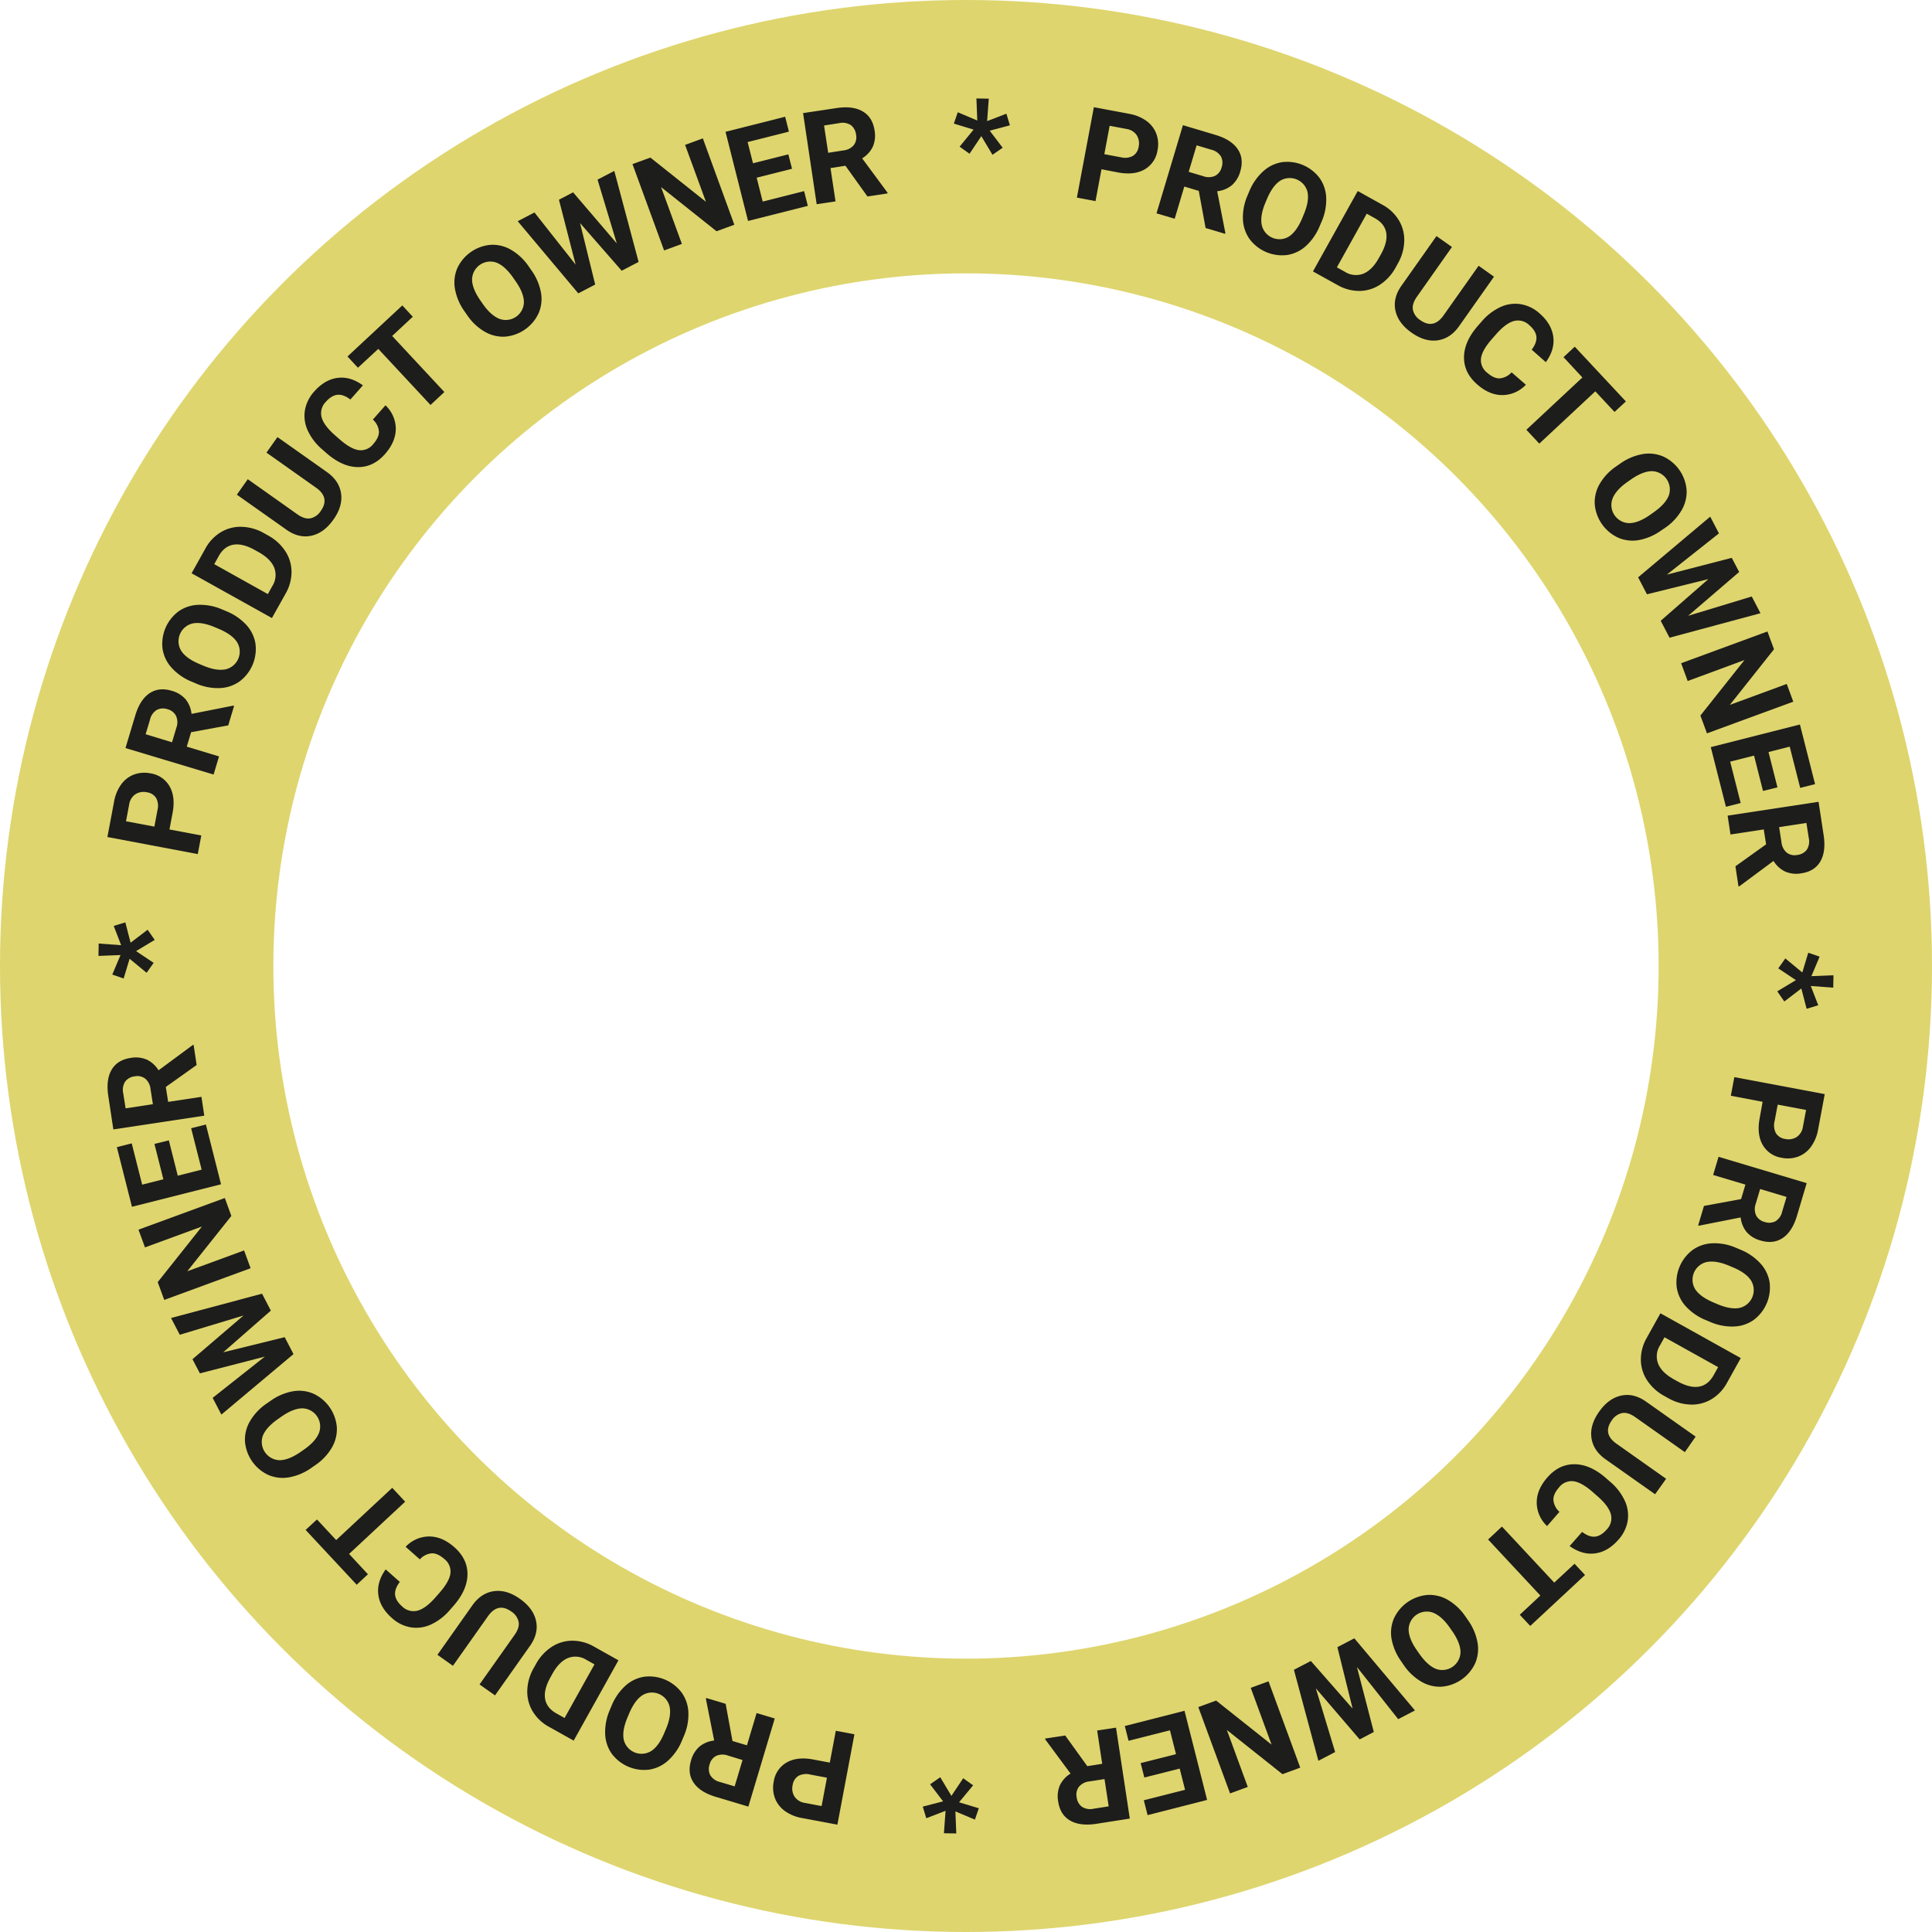<?xml version="1.0" encoding="UTF-8"?> <svg xmlns="http://www.w3.org/2000/svg" viewBox="0 0 819.88 819.88"> <defs> <style>.cls-1{fill:none;stroke:#ded56e;stroke-miterlimit:10;stroke-width:116px;}.cls-2{fill:#1d1d1b;}</style> </defs> <title>Ресурс 24</title> <g id="Слой_2" data-name="Слой 2"> <g id="Слой_1-2" data-name="Слой 1"> <circle class="cls-1" cx="409.94" cy="409.94" r="351.94"></circle> <path class="cls-2" d="M467.44,71.83l-2.54,13.52L457,83.86,464.2,45.5l15,2.81a17.63,17.63,0,0,1,7.3,3,11.86,11.86,0,0,1,4.2,5.44,12.75,12.75,0,0,1,.52,7,11.21,11.21,0,0,1-5.53,8.17q-4.47,2.53-11.29,1.25Zm1.2-6.4,7.06,1.32a7.07,7.07,0,0,0,5.06-.58,5.46,5.46,0,0,0,2.44-3.91,6.44,6.44,0,0,0-.8-4.87,6.31,6.31,0,0,0-4.25-2.65l-7.25-1.36Z"></path> <path class="cls-2" d="M508.72,81l-6.14-1.83L498.5,92.83l-7.71-2.3L502,53.13l13.9,4.15q6.63,2,9.34,6t1.1,9.42a12,12,0,0,1-3.56,5.89,11.78,11.78,0,0,1-6.24,2.57L520,98.87l-.11.36-8.27-2.47Zm-4.28-8.08,6.22,1.86a6.64,6.64,0,0,0,4.94-.14,5.51,5.51,0,0,0,2.81-3.6,5.9,5.9,0,0,0-.26-4.61A6.52,6.52,0,0,0,514,63.52l-6.19-1.85Z"></path> <path class="cls-2" d="M560.11,95.77a23.56,23.56,0,0,1-5.8,8.52,15.34,15.34,0,0,1-8,3.91,17.23,17.23,0,0,1-16-6.71,15.49,15.49,0,0,1-2.85-8.43,22.87,22.87,0,0,1,1.91-10l.75-1.78A23.42,23.42,0,0,1,536,72.75a15.46,15.46,0,0,1,8-3.92,17.2,17.2,0,0,1,16,6.73,15.47,15.47,0,0,1,2.8,8.48,23.38,23.38,0,0,1-2,10.13ZM553.28,91q2.38-5.66,1.6-9.45a7.76,7.76,0,0,0-11.52-4.9q-3.25,2.05-5.64,7.65L537,86q-2.32,5.51-1.57,9.4a7.7,7.7,0,0,0,11.52,5q3.23-2.08,5.62-7.68Z"></path> <path class="cls-2" d="M557.18,115.18l19-34.11,10.49,5.84a18.23,18.23,0,0,1,6.92,6.5,16.17,16.17,0,0,1,2.33,8.84,20.34,20.34,0,0,1-2.73,9.6l-.87,1.57a20.39,20.39,0,0,1-6.66,7.37,16,16,0,0,1-8.71,2.67,18.38,18.38,0,0,1-9.18-2.41ZM580,90.68l-12.67,22.77,3.4,1.89a8.73,8.73,0,0,0,7.8.81q3.68-1.48,6.51-6.47l1-1.8q2.89-5.2,2.23-9.08t-4.81-6.19Z"></path> <path class="cls-2" d="M634,117.42l-14.81,21q-3.69,5.24-9.11,6T599,141.15q-5.59-3.94-6.79-9.21t2.38-10.49l15-21.26,6.57,4.63-14.84,21.06q-2.21,3.13-1.72,5.63a7,7,0,0,0,3.14,4.36q5.54,3.91,9.74-1.86l15-21.23Z"></path> <path class="cls-2" d="M647.53,163.27a13.82,13.82,0,0,1-10,4.39q-5.54,0-10.7-4.57-5.64-4.95-5.55-11.58t5.91-13.27l1.57-1.79a23.39,23.39,0,0,1,8-6.15,14.87,14.87,0,0,1,8.6-1.21,15.88,15.88,0,0,1,8,3.92q5.08,4.45,5.8,9.9T656,153.69l-6-5.3q2.27-3,2-5.51T649,138a6.83,6.83,0,0,0-6.42-1.8q-3.4.85-7.44,5.37l-1.94,2.22Q629,148.51,628.5,152a6.7,6.7,0,0,0,2.62,6.18q2.8,2.46,5.3,2.39a7.69,7.69,0,0,0,5.05-2.57Z"></path> <path class="cls-2" d="M685.15,174.81,677,166.07l-23.77,22.19-5.49-5.88,23.77-22.19-8-8.62,4.76-4.45,21.7,23.24Z"></path> <path class="cls-2" d="M705,225.08a23.57,23.57,0,0,1-9.46,4.1,15.34,15.34,0,0,1-8.83-1A17.23,17.23,0,0,1,676.76,214a15.5,15.5,0,0,1,2.1-8.65,22.89,22.89,0,0,1,7-7.43l1.58-1.1a23.44,23.44,0,0,1,9.51-4.09,15.47,15.47,0,0,1,8.88,1,17.2,17.2,0,0,1,9.91,14.23,15.47,15.47,0,0,1-2.17,8.66,23.37,23.37,0,0,1-7.12,7.49Zm-3.2-7.7q5-3.51,6.4-7.13a7.77,7.77,0,0,0-7.12-10.3q-3.84,0-8.85,3.45l-1.56,1.09q-4.91,3.42-6.36,7.1A7.7,7.7,0,0,0,691.36,222q3.85,0,8.86-3.49Z"></path> <path class="cls-2" d="M716.39,261.33l27-8.2,3.71,7.1-38.6,10.39-3.75-7.18L725,245.74l-26.08,6.46L695.17,245l30.59-25.75,3.71,7.1-22.12,17.51,27.55-7.13,3.15,6Z"></path> <path class="cls-2" d="M724.38,311.21l-2.78-7.55,18.7-23.56L716.2,289l-2.78-7.55,36.63-13.47,2.78,7.55-18.74,23.6,24.15-8.88,2.77,7.52Z"></path> <path class="cls-2" d="M748.16,335.65l-3.8-15-10.13,2.57,4.46,17.56-6.26,1.59L726,317.06l37.83-9.61,6.43,25.31-6.31,1.6-4.45-17.51-9,2.29,3.8,15Z"></path> <path class="cls-2" d="M749.48,358.31l-1-6.33-14.12,2.15-1.21-8,38.59-5.87,2.18,14.34q1,6.84-1.44,11t-8,5a12,12,0,0,1-6.85-.71,11.79,11.79,0,0,1-5-4.54l-14.5,10.75-.37.06-1.3-8.53ZM755,351l1,6.41a6.64,6.64,0,0,0,2.23,4.41,5.51,5.51,0,0,0,4.45,1,5.9,5.9,0,0,0,4.06-2.2,6.52,6.52,0,0,0,.84-5l-1-6.39Z"></path> <path class="cls-2" d="M764.84,412.69l2.53-8.38,4.82,1.66-3.49,8.28,9.36-.38-.09,5.25-9.53-.7,3.16,8.18-4.93,1.5-2.24-8.62L757.21,425l-3-4.31,7.91-4.75-7.48-5,3-4.21Z"></path> <path class="cls-2" d="M748,467.57,734.51,465l1.49-7.9,38.36,7.21-2.81,15a17.62,17.62,0,0,1-3,7.3,11.85,11.85,0,0,1-5.44,4.2,12.74,12.74,0,0,1-7,.52A11.21,11.21,0,0,1,748,485.8q-2.53-4.47-1.25-11.29Zm6.4,1.2-1.33,7.06a7.06,7.06,0,0,0,.58,5.06,5.46,5.46,0,0,0,3.91,2.44,6.44,6.44,0,0,0,4.87-.8,6.31,6.31,0,0,0,2.65-4.25l1.36-7.25Z"></path> <path class="cls-2" d="M738.87,508.85l1.83-6.14L727,498.62l2.3-7.71,37.4,11.18L762.56,516q-2,6.63-6,9.34t-9.42,1.1a12,12,0,0,1-5.89-3.56,11.79,11.79,0,0,1-2.57-6.24L721,520.14l-.36-.11,2.47-8.27Zm8.08-4.27-1.86,6.22a6.64,6.64,0,0,0,.13,4.94,5.5,5.5,0,0,0,3.59,2.81,5.89,5.89,0,0,0,4.61-.26,6.51,6.51,0,0,0,2.89-4.16l1.85-6.19Z"></path> <path class="cls-2" d="M724,560.25a23.56,23.56,0,0,1-8.52-5.8,15.34,15.34,0,0,1-3.91-8,17.23,17.23,0,0,1,6.72-16,15.49,15.49,0,0,1,8.43-2.84,22.88,22.88,0,0,1,10,1.92l1.78.75a23.44,23.44,0,0,1,8.54,5.86,15.47,15.47,0,0,1,3.92,8,17.2,17.2,0,0,1-6.74,16,15.47,15.47,0,0,1-8.48,2.79,23.37,23.37,0,0,1-10.13-2Zm4.8-6.82q5.66,2.38,9.45,1.6a7.77,7.77,0,0,0,4.9-11.52q-2-3.25-7.64-5.64l-1.75-.74q-5.51-2.32-9.4-1.58a7.7,7.7,0,0,0-5,11.51q2.08,3.23,7.68,5.62Z"></path> <path class="cls-2" d="M704.63,557.32l34.1,19-5.84,10.49a18.25,18.25,0,0,1-6.51,6.92,16.16,16.16,0,0,1-8.85,2.33,20.34,20.34,0,0,1-9.6-2.74l-1.57-.87a20.4,20.4,0,0,1-7.36-6.66,16,16,0,0,1-2.67-8.71,18.37,18.37,0,0,1,2.41-9.18Zm24.49,22.85-22.76-12.68-1.89,3.4a8.73,8.73,0,0,0-.82,7.8q1.48,3.68,6.46,6.52l1.8,1q5.2,2.9,9.08,2.23t6.19-4.81Z"></path> <path class="cls-2" d="M702.36,634.11l-21-14.82q-5.24-3.69-6-9.12t3.27-11.1q3.94-5.59,9.21-6.79t10.49,2.38l21.25,15L715,616.24l-21.05-14.85q-3.13-2.21-5.63-1.72a7,7,0,0,0-4.36,3.14q-3.91,5.54,1.86,9.74l21.23,15Z"></path> <path class="cls-2" d="M656.53,647.62a13.81,13.81,0,0,1-4.39-10q0-5.54,4.57-10.7,4.95-5.64,11.59-5.54t13.27,5.92l1.79,1.57a23.39,23.39,0,0,1,6.15,8,14.87,14.87,0,0,1,1.21,8.6,15.88,15.88,0,0,1-3.93,7.95q-4.46,5.08-9.9,5.79T666.1,656.1l5.3-6q3,2.27,5.51,2t4.91-3a6.83,6.83,0,0,0,1.8-6.42q-.85-3.4-5.37-7.44L676,633.26q-4.76-4.17-8.22-4.66a6.71,6.71,0,0,0-6.18,2.62q-2.46,2.8-2.39,5.3a7.69,7.69,0,0,0,2.57,5.06Z"></path> <path class="cls-2" d="M644.94,685.26l8.74-8.16-22.18-23.78,5.88-5.49,22.18,23.78,8.63-8,4.44,4.76L649.39,690Z"></path> <path class="cls-2" d="M594.66,705.07a23.57,23.57,0,0,1-4.1-9.46,15.35,15.35,0,0,1,1-8.83,17.23,17.23,0,0,1,14.23-9.93,15.49,15.49,0,0,1,8.65,2.1,22.89,22.89,0,0,1,7.42,7l1.1,1.58A23.43,23.43,0,0,1,627,697a15.47,15.47,0,0,1-1,8.88,17.21,17.21,0,0,1-14.24,9.9,15.47,15.47,0,0,1-8.66-2.17,23.38,23.38,0,0,1-7.48-7.12Zm7.7-3.2q3.51,5,7.13,6.4a7.76,7.76,0,0,0,10.3-7.12q0-3.84-3.45-8.85l-1.09-1.56q-3.41-4.91-7.1-6.36a7.7,7.7,0,0,0-10.37,7.06q0,3.85,3.48,8.86Z"></path> <path class="cls-2" d="M558.4,716.46l8.19,27.05-7.11,3.71-10.38-38.61,7.18-3.74L574,725.08,567.55,699l7.18-3.75,25.73,30.6-7.11,3.71-17.5-22.13L583,735l-6,3.15Z"></path> <path class="cls-2" d="M508.52,724.43l7.55-2.77,23.55,18.71-8.85-24.11,7.55-2.77,13.46,36.64-7.55,2.77-23.59-18.75,8.87,24.16L522,761.07Z"></path> <path class="cls-2" d="M484.06,748.2l15-3.79-2.57-10.13-17.57,4.45-1.59-6.26L502.67,726l9.59,37.83L487,770.28l-1.6-6.31,17.51-4.44-2.29-9-15,3.79Z"></path> <path class="cls-2" d="M461.41,749.5l6.33-1-2.14-14.13,8-1.21,5.85,38.59L465.06,774q-6.84,1-11-1.45t-5-8.05a12,12,0,0,1,.71-6.85,11.79,11.79,0,0,1,4.54-5l-10.74-14.5-.06-.37,8.53-1.29Zm7.31,5.48-6.41,1a6.64,6.64,0,0,0-4.41,2.23,5.51,5.51,0,0,0-1,4.45,5.9,5.9,0,0,0,2.2,4.06,6.52,6.52,0,0,0,5,.84l6.39-1Z"></path> <path class="cls-2" d="M407,764.84l8.38,2.53-1.66,4.82-8.28-3.49.38,9.36-5.25-.09.7-9.53-8.18,3.16-1.5-4.93,8.62-2.24-5.51-7.23,4.31-3,4.74,7.91,5-7.48,4.21,3Z"></path> <path class="cls-2" d="M352.14,748l2.55-13.51,7.9,1.49-7.23,38.36-15-2.82a17.63,17.63,0,0,1-7.3-3,11.86,11.86,0,0,1-4.2-5.44,12.75,12.75,0,0,1-.52-7,11.21,11.21,0,0,1,5.53-8.16q4.47-2.53,11.29-1.24Zm-1.21,6.4-7.06-1.33a7.06,7.06,0,0,0-5.06.57,5.46,5.46,0,0,0-2.44,3.9,6.44,6.44,0,0,0,.8,4.87,6.31,6.31,0,0,0,4.25,2.66l7.24,1.37Z"></path> <path class="cls-2" d="M310.84,738.82l6.14,1.84,4.1-13.69,7.7,2.31-11.2,37.39-13.89-4.16q-6.63-2-9.34-6t-1.09-9.42a12,12,0,0,1,3.57-5.89,11.79,11.79,0,0,1,6.24-2.57l-3.51-17.7.11-.36,8.27,2.48Zm4.27,8.08L308.9,745a6.64,6.64,0,0,0-4.94.13,5.51,5.51,0,0,0-2.81,3.59,5.9,5.9,0,0,0,.26,4.61,6.51,6.51,0,0,0,4.16,2.9l6.19,1.85Z"></path> <path class="cls-2" d="M259.48,724a23.56,23.56,0,0,1,5.81-8.52,15.34,15.34,0,0,1,8-3.91,17.23,17.23,0,0,1,16,6.73,15.5,15.5,0,0,1,2.84,8.43,22.88,22.88,0,0,1-1.92,10l-.75,1.78a23.43,23.43,0,0,1-5.86,8.54,15.45,15.45,0,0,1-8,3.91,17.2,17.2,0,0,1-16-6.75,15.47,15.47,0,0,1-2.79-8.48,23.37,23.37,0,0,1,2-10.13Zm6.82,4.8q-2.39,5.66-1.6,9.45a7.76,7.76,0,0,0,11.52,4.91q3.25-2,5.64-7.64l.74-1.75q2.33-5.51,1.58-9.4a7.7,7.7,0,0,0-11.51-5q-3.24,2.08-5.63,7.68Z"></path> <path class="cls-2" d="M262.45,704.58l-19,34.09L233,732.82a18.24,18.24,0,0,1-6.91-6.51,16.18,16.18,0,0,1-2.33-8.85,20.35,20.35,0,0,1,2.74-9.6l.88-1.57a20.4,20.4,0,0,1,6.67-7.36,16,16,0,0,1,8.71-2.66,18.36,18.36,0,0,1,9.18,2.42Zm-22.86,24.48,12.69-22.76-3.39-1.89a8.74,8.74,0,0,0-7.8-.82q-3.68,1.48-6.52,6.46l-1,1.8q-2.9,5.2-2.24,9.08t4.8,6.19Z"></path> <path class="cls-2" d="M185.63,702.25l14.83-21q3.7-5.23,9.12-6t11.09,3.27q5.58,3.94,6.78,9.22t-2.38,10.49l-15,21.24-6.57-4.64,14.86-21q2.21-3.13,1.72-5.62a7,7,0,0,0-3.14-4.36q-5.54-3.91-9.74,1.85l-15,21.22Z"></path> <path class="cls-2" d="M172.14,656.41a13.81,13.81,0,0,1,10-4.38q5.54,0,10.7,4.58,5.64,5,5.54,11.59t-5.92,13.26l-1.57,1.79a23.41,23.41,0,0,1-8,6.14,14.87,14.87,0,0,1-8.6,1.2,15.88,15.88,0,0,1-7.95-3.93q-5.08-4.46-5.79-9.9T163.67,666l6,5.31q-2.27,3-2,5.51t3,4.91a6.84,6.84,0,0,0,6.42,1.81q3.4-.85,7.44-5.36l1.95-2.22q4.17-4.75,4.66-8.21a6.7,6.7,0,0,0-2.61-6.18q-2.8-2.46-5.3-2.39a7.69,7.69,0,0,0-5.06,2.57Z"></path> <path class="cls-2" d="M134.51,644.81l8.15,8.75,23.79-22.17,5.48,5.88-23.79,22.17,8,8.63-4.77,4.44-21.68-23.26Z"></path> <path class="cls-2" d="M114.72,594.53a23.57,23.57,0,0,1,9.46-4.09,15.33,15.33,0,0,1,8.83,1,17.23,17.23,0,0,1,9.93,14.24,15.49,15.49,0,0,1-2.11,8.64,22.89,22.89,0,0,1-7,7.42l-1.58,1.1a23.42,23.42,0,0,1-9.52,4.08,15.46,15.46,0,0,1-8.87-1,17.2,17.2,0,0,1-9.9-14.24,15.47,15.47,0,0,1,2.18-8.66,23.38,23.38,0,0,1,7.13-7.48Zm3.2,7.7q-5,3.5-6.41,7.13a7.77,7.77,0,0,0,7.11,10.3q3.84,0,8.85-3.44l1.56-1.09q4.91-3.41,6.36-7.1a7.7,7.7,0,0,0-7.06-10.37q-3.85,0-8.86,3.48Z"></path> <path class="cls-2" d="M103.35,558.26l-27.06,8.17-3.7-7.11L111.2,549l3.74,7.18-20.22,17.7,26.09-6.43,3.74,7.18L93.94,600.31l-3.7-7.11,22.14-17.49-27.55,7.1-3.15-6Z"></path> <path class="cls-2" d="M95.41,508.4,98.18,516,79.47,539.49l24.11-8.84,2.77,7.55L69.7,551.64l-2.77-7.55L85.69,520.5l-24.16,8.86-2.76-7.53Z"></path> <path class="cls-2" d="M71.65,483.93l3.79,15,10.13-2.57-4.45-17.57,6.26-1.58,6.42,25.36L56,512.12l-6.41-25.31,6.31-1.6,4.43,17.52,9-2.28-3.79-15Z"></path> <path class="cls-2" d="M70.36,461.27l1,6.33,14.13-2.14,1.2,8-38.59,5.83-2.17-14.34q-1-6.84,1.45-11t8.05-5a12,12,0,0,1,6.85.71,11.79,11.79,0,0,1,5,4.55l14.51-10.73.37-.06,1.29,8.54Zm-5.48,7.31-1-6.41a6.64,6.64,0,0,0-2.23-4.41,5.51,5.51,0,0,0-4.45-1,5.9,5.9,0,0,0-4.06,2.2,6.52,6.52,0,0,0-.84,5l1,6.39Z"></path> <path class="cls-2" d="M55,406.87l-2.53,8.37-4.82-1.67,3.5-8.28-9.36.37.09-5.25,9.53.7-3.15-8.18,4.93-1.5,2.23,8.62,7.23-5.5,3,4.32-7.91,4.74,7.47,5-3,4.21Z"></path> <path class="cls-2" d="M71.91,352l13.51,2.55-1.49,7.9-38.35-7.25,2.83-15a17.63,17.63,0,0,1,3-7.3,11.85,11.85,0,0,1,5.44-4.2,12.75,12.75,0,0,1,7-.51A11.21,11.21,0,0,1,72,333.75q2.52,4.48,1.23,11.3Zm-6.4-1.21,1.33-7.06a7.06,7.06,0,0,0-.57-5.06,5.46,5.46,0,0,0-3.9-2.44,6.43,6.43,0,0,0-4.87.8,6.31,6.31,0,0,0-2.66,4.25l-1.37,7.24Z"></path> <path class="cls-2" d="M81.1,310.72l-1.84,6.14L92.95,321l-2.31,7.7L53.25,317.45l4.17-13.89q2-6.62,6-9.33t9.42-1.09a12,12,0,0,1,5.88,3.57,11.79,11.79,0,0,1,2.56,6.24l17.7-3.5.36.11-2.48,8.27ZM73,315l1.86-6.21a6.64,6.64,0,0,0-.13-4.94A5.51,5.51,0,0,0,71.17,301a5.89,5.89,0,0,0-4.61.25,6.51,6.51,0,0,0-2.9,4.15l-1.86,6.19Z"></path> <path class="cls-2" d="M96,259.36a23.56,23.56,0,0,1,8.51,5.81,15.34,15.34,0,0,1,3.9,8,17.23,17.23,0,0,1-6.73,16A15.5,15.5,0,0,1,93.23,292a22.9,22.9,0,0,1-10-1.93l-1.78-.75a23.43,23.43,0,0,1-8.54-5.86,15.47,15.47,0,0,1-3.91-8,17.21,17.21,0,0,1,6.75-16,15.47,15.47,0,0,1,8.48-2.79,23.37,23.37,0,0,1,10.13,2Zm-4.8,6.82q-5.65-2.39-9.45-1.61a7.76,7.76,0,0,0-4.91,11.51q2,3.25,7.64,5.65l1.75.74q5.51,2.33,9.4,1.59a7.7,7.7,0,0,0,5-11.51q-2.08-3.24-7.67-5.63Z"></path> <path class="cls-2" d="M115.39,262.28l-34.08-19,5.85-10.49a18.23,18.23,0,0,1,6.51-6.91,16.16,16.16,0,0,1,8.85-2.32,20.34,20.34,0,0,1,9.6,2.75l1.57.88a20.39,20.39,0,0,1,7.36,6.67,16,16,0,0,1,2.66,8.71,18.38,18.38,0,0,1-2.42,9.18ZM90.92,239.41l22.75,12.7,1.89-3.39a8.73,8.73,0,0,0,.82-7.8q-1.48-3.68-6.46-6.52l-1.8-1q-5.2-2.9-9.08-2.24t-6.2,4.8Z"></path> <path class="cls-2" d="M117.74,185.49l21,14.84q5.23,3.7,6,9.12t-3.28,11.09q-3.94,5.58-9.22,6.78t-10.49-2.39l-21.24-15,4.64-6.57,21,14.87q3.13,2.21,5.62,1.73a7,7,0,0,0,4.37-3.14q3.91-5.54-1.85-9.74l-21.21-15Z"></path> <path class="cls-2" d="M163.58,172a13.81,13.81,0,0,1,4.38,10q-.05,5.54-4.58,10.69-5,5.64-11.59,5.53t-13.26-5.93l-1.79-1.58a23.4,23.4,0,0,1-6.14-8,14.86,14.86,0,0,1-1.2-8.6,15.88,15.88,0,0,1,3.93-7.95q4.46-5.07,9.9-5.79T154,163.54l-5.31,6q-3-2.27-5.51-2t-4.92,3a6.84,6.84,0,0,0-1.81,6.42q.85,3.4,5.36,7.44l2.21,1.95q4.75,4.18,8.21,4.67a6.7,6.7,0,0,0,6.19-2.61q2.46-2.8,2.39-5.3a7.69,7.69,0,0,0-2.57-5.06Z"></path> <path class="cls-2" d="M175.17,134.42l-8.75,8.15,22.16,23.8-5.89,5.48-22.16-23.8-8.63,8-4.44-4.77,23.27-21.67Z"></path> <path class="cls-2" d="M225.47,114.65a23.56,23.56,0,0,1,4.09,9.46,15.33,15.33,0,0,1-1,8.83,17.23,17.23,0,0,1-14.24,9.92,15.49,15.49,0,0,1-8.64-2.11,22.87,22.87,0,0,1-7.42-7l-1.1-1.58a23.45,23.45,0,0,1-4.08-9.52,15.47,15.47,0,0,1,1-8.87,17.2,17.2,0,0,1,14.25-9.89,15.47,15.47,0,0,1,8.66,2.18,23.38,23.38,0,0,1,7.48,7.13Zm-7.7,3.19q-3.5-5-7.13-6.41a7.76,7.76,0,0,0-10.31,7.11q0,3.84,3.44,8.85l1.09,1.56q3.41,4.91,7.1,6.36a7.7,7.7,0,0,0,10.37-7.06q0-3.85-3.48-8.86Z"></path> <path class="cls-2" d="M261.74,103.29l-8.16-27.06,7.11-3.7L271,111.15l-7.18,3.74L246.16,94.66l6.42,26.09-7.18,3.74-25.7-30.62,7.11-3.7,17.48,22.15-7.09-27.56,6-3.14Z"></path> <path class="cls-2" d="M311.63,95.37l-7.55,2.77L280.54,79.4l8.83,24.11-7.55,2.77L268.4,69.63,276,66.87l23.58,18.77-8.85-24.16,7.53-2.76Z"></path> <path class="cls-2" d="M336.11,71.62l-15,3.78,2.56,10.14,17.57-4.44,1.58,6.26-25.37,6.41-9.56-37.84,25.31-6.39,1.59,6.32-17.52,4.42,2.28,9,15-3.78Z"></path> <path class="cls-2" d="M358.77,70.33l-6.33,1,2.13,14.13-8,1.2L340.8,48l14.34-2.16q6.84-1,11,1.46t5,8.06a12,12,0,0,1-.72,6.84,11.79,11.79,0,0,1-4.55,5l10.73,14.51.06.37-8.54,1.29Zm-7.31-5.49,6.42-1a6.64,6.64,0,0,0,4.41-2.22,5.51,5.51,0,0,0,1-4.45,5.9,5.9,0,0,0-2.2-4.06,6.52,6.52,0,0,0-5-.85l-6.39,1Z"></path> <path class="cls-2" d="M413.15,55l-8.37-2.54,1.67-4.82,8.28,3.5-.37-9.36,5.25.09-.71,9.53,8.18-3.15,1.49,4.93L420,55.46l5.5,7.23-4.32,3-4.74-7.91-5,7.47-4.21-3Z"></path> </g> </g> </svg> 